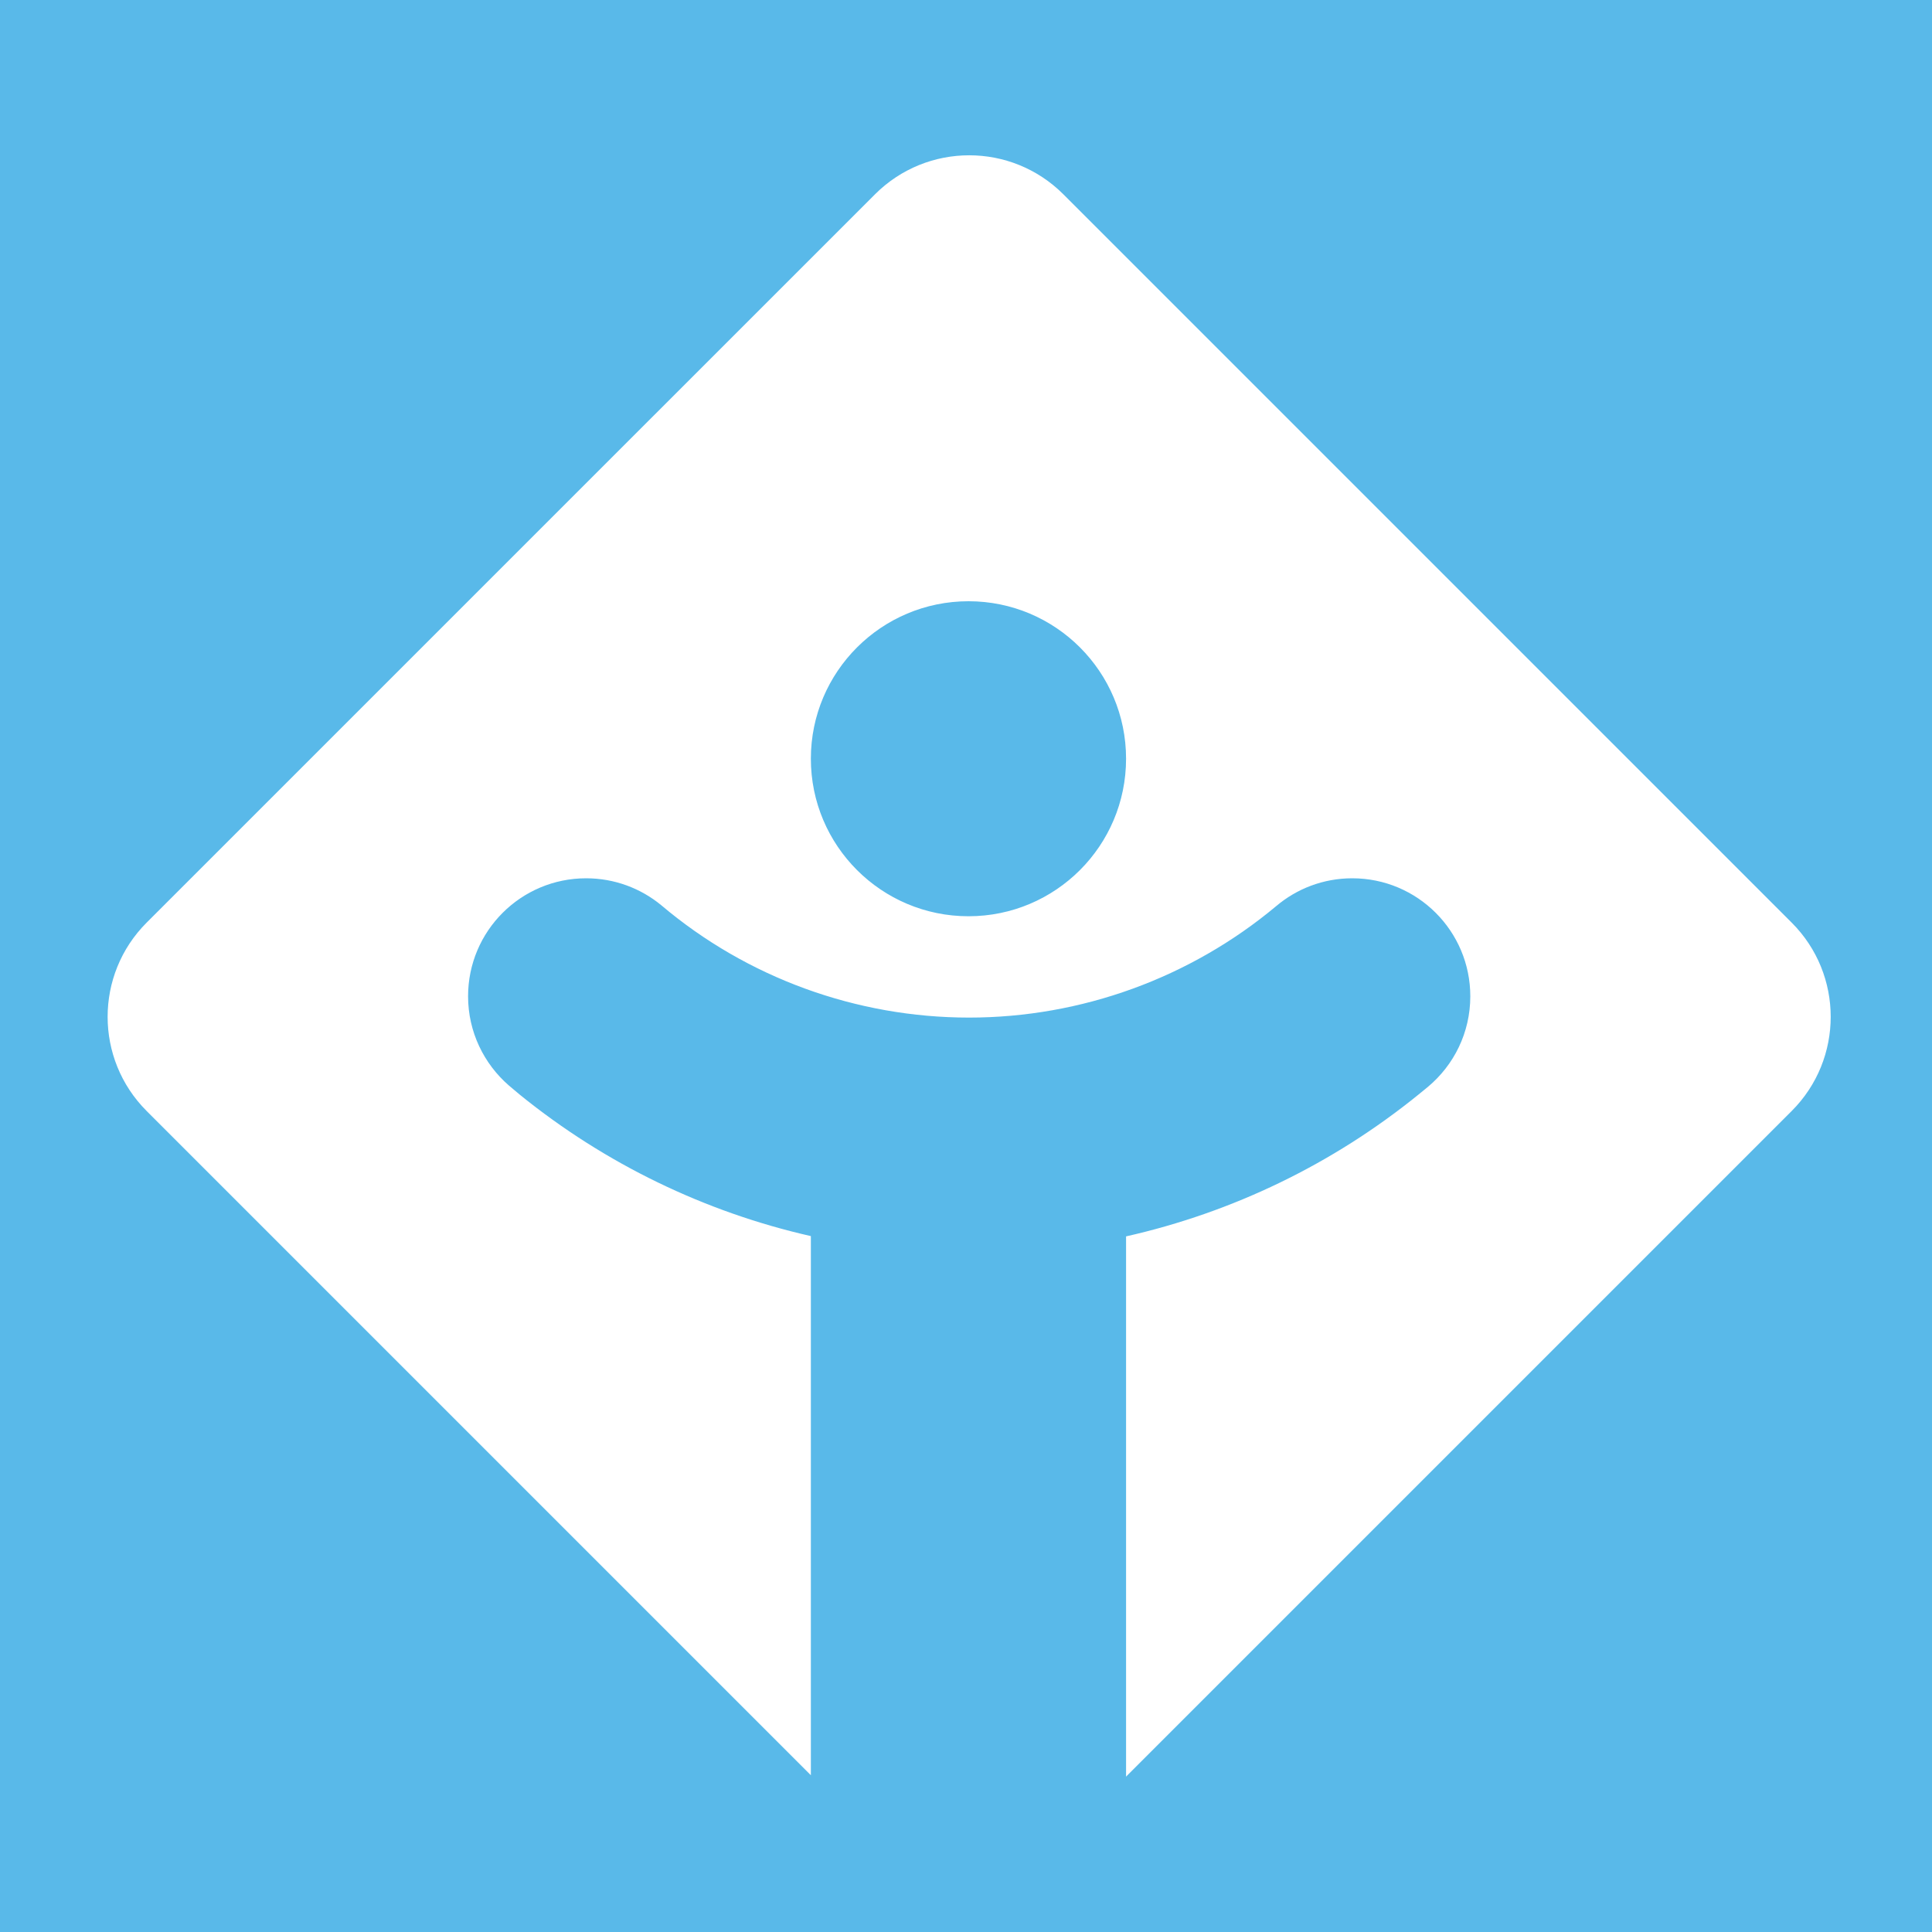 <svg width="40" height="40" viewBox="0 0 40 40" fill="none" xmlns="http://www.w3.org/2000/svg">
<rect x="0" y="0" width="40" height="40" fill="#333333" stroke="none"/>
<g clip-path="url(#clip0_4635_8289)">
<rect width="40" height="40" fill="#59B9E9"/>
<path fill-rule="evenodd" clip-rule="evenodd" d="M16.788 15.708C16.788 17.51 18.25 18.97 20.052 18.97C21.854 18.97 23.314 17.51 23.314 15.708C23.314 13.908 21.854 12.448 20.052 12.448C18.25 12.448 16.788 13.908 16.788 15.708ZM22.016 4.023L37.095 19.102C38.172 20.179 38.172 21.925 37.095 23.002L23.314 36.783V25.598C25.519 25.101 27.592 24.101 29.363 22.666C29.43 22.611 29.497 22.557 29.565 22.501C30.101 22.052 30.441 21.38 30.441 20.627C30.441 19.277 29.347 18.184 27.997 18.184C27.396 18.184 26.846 18.401 26.42 18.762C24.642 20.247 22.386 21.068 20.064 21.068C17.732 21.068 15.467 20.244 13.691 18.742C13.269 18.394 12.726 18.184 12.135 18.184C10.785 18.184 9.691 19.277 9.691 20.627C9.691 21.365 10.02 22.027 10.538 22.476L10.764 22.666C12.528 24.096 14.594 25.094 16.788 25.592V36.754L3.036 23.002C1.959 21.925 1.959 20.179 3.036 19.102L18.116 4.023C19.193 2.946 20.939 2.946 22.016 4.023ZM55.048 8.8V18.43H52.886V10.544H50.162L49.984 13.899C49.872 15.514 49.561 16.672 49.054 17.375C48.547 18.078 47.771 18.43 46.727 18.43H46.059L46.05 16.632L46.495 16.587C46.97 16.522 47.316 16.233 47.532 15.72C47.749 15.207 47.887 14.271 47.946 12.912L48.124 8.8H55.048ZM63.361 8.8H65.515V18.43H63.361V12.004L59.588 18.43H57.434V8.8H59.588V15.226L63.361 8.8ZM75.973 18.43H73.81V14.54H70.063V18.43H67.901V8.8H70.063V12.814H73.81V8.8H75.973V18.43ZM84.286 8.8H86.44V18.43H84.286V12.004L80.512 18.43H78.359V8.8H80.512V15.226L84.286 8.8ZM91.019 12.916C91.319 13.168 91.703 13.294 92.172 13.294H94.299V10.518H92.305C91.777 10.518 91.356 10.651 91.041 10.918C90.727 11.185 90.57 11.523 90.57 11.933C90.57 12.336 90.719 12.664 91.019 12.916ZM96.453 8.8V18.43H94.299V14.896H92.279L90.223 18.43H87.98L90.249 14.54C89.656 14.291 89.201 13.935 88.883 13.472C88.566 13.009 88.407 12.479 88.407 11.879C88.407 10.983 88.752 10.249 89.444 9.676C90.135 9.104 91.068 8.812 92.243 8.8H96.453ZM55.185 29.818H54.037V33.69H51.874V29.818H50.735L48.519 33.69H45.867L49.062 28.679L46.036 24.059H48.679L50.86 27.842H51.874V24.059H54.037V27.842H55.061L57.25 24.059H59.894L56.876 28.652L60.09 33.69H57.401L55.185 29.818ZM67.441 24.059H69.595V33.69H67.441V27.264L63.667 33.69H61.513V24.059H63.667V30.486L67.441 24.059ZM78.802 27.873C78.544 28.232 78.181 28.519 77.712 28.732C78.816 29.118 79.368 29.863 79.368 30.966C79.368 31.85 79.008 32.555 78.29 33.08C77.572 33.605 76.611 33.868 75.407 33.868C74.671 33.868 74.001 33.745 73.395 33.498C72.79 33.252 72.318 32.902 71.98 32.448C71.642 31.994 71.473 31.456 71.473 30.833H73.627C73.627 31.224 73.802 31.552 74.152 31.816C74.502 32.08 74.944 32.212 75.478 32.212C76.006 32.212 76.426 32.089 76.737 31.843C77.049 31.597 77.205 31.275 77.205 30.877C77.205 30.409 77.068 30.07 76.795 29.863C76.522 29.655 76.101 29.551 75.531 29.551H73.983V27.993H75.585C76.552 27.982 77.036 27.584 77.036 26.801C77.036 26.409 76.896 26.104 76.617 25.884C76.338 25.665 75.956 25.555 75.469 25.555C74.994 25.555 74.594 25.672 74.267 25.906C73.941 26.141 73.778 26.436 73.778 26.792H71.624C71.624 25.944 71.98 25.248 72.692 24.705C73.404 24.162 74.309 23.89 75.407 23.89C76.6 23.89 77.528 24.134 78.193 24.62C78.857 25.107 79.189 25.798 79.189 26.694C79.189 27.121 79.06 27.515 78.802 27.873ZM89.362 33.69H87.2V29.8H83.453V33.69H81.29V24.059H83.453V28.074H87.2V24.059H89.362V33.69ZM97.675 24.059H99.829V33.69H97.675V27.264L93.902 33.69H91.748V24.059H93.902V30.486L97.675 24.059Z" fill="white"/>
</g>
<defs>
<clipPath id="clip0_4635_8289">
<rect width="40" height="40" fill="white"/>
</clipPath>
</defs>
</svg>
